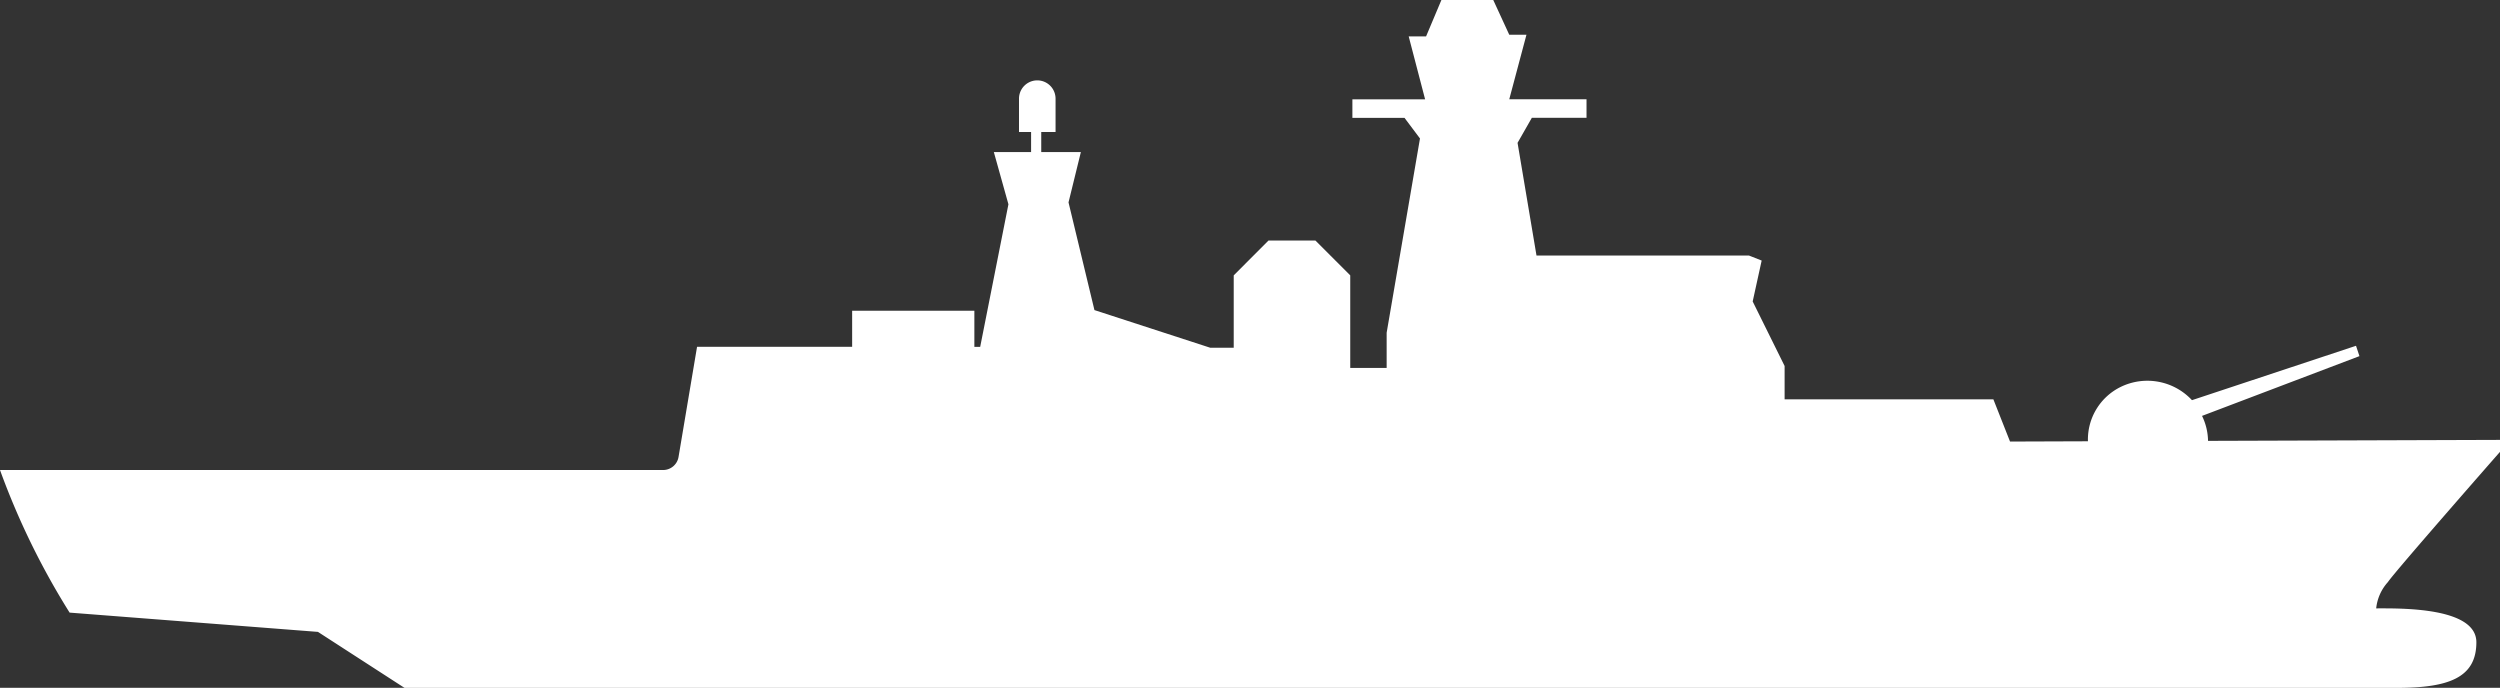 <svg xmlns="http://www.w3.org/2000/svg" viewBox="0 0 135 37.141"><rect x="0" y="0" width="135" height="37.141" fill="#333333" stroke="none"/><defs><style>.cls-1{fill:#fff;}</style></defs><g id="Außenlinien"><path class="cls-1" d="M135,24.4v-.646l-15.766.053a3.175,3.175,0,0,0-.324-1.349l8.5-3.227-.185-.559-8.859,2.937a3.287,3.287,0,0,0-3.845-.717,3.161,3.161,0,0,0-1.773,2.917v.02h.038l-4.244.015-.9-2.281H96.369v-1.8l-1.724-3.484.485-2.209-.683-.27H82.971L81.948,7.714l.772-1.353h2.952v-1H81.5l.929-3.485H81.5L80.636,0h-2.8l-.827,1.964h-.94l.887,3.4H73.029v1h2.814l.836,1.114-1.8,10.49V19.87H72.913v-5L71.03,12.987H68.5L66.621,14.87v3.907h-1.27L59.1,16.745l-1.4-5.816.667-2.718h-2.14V7.127h.773v-1.8a.987.987,0,0,0-1.974,0v1.8h.653V8.211H53.667l.788,2.82-1.525,7.7h-.314V16.779h-6.6v1.948H37.641l-1,5.949a.846.846,0,0,1-.834.705H0a40.428,40.428,0,0,0,3.759,7.7l13.41,1.041,4.674,3.023H129.432c2.819,0,4.292-.559,4.292-2.464s-4.114-1.829-5.41-1.829a2.493,2.493,0,0,1,.635-1.422C129.279,30.918,135,24.4,135,24.4Z"/></g></svg>